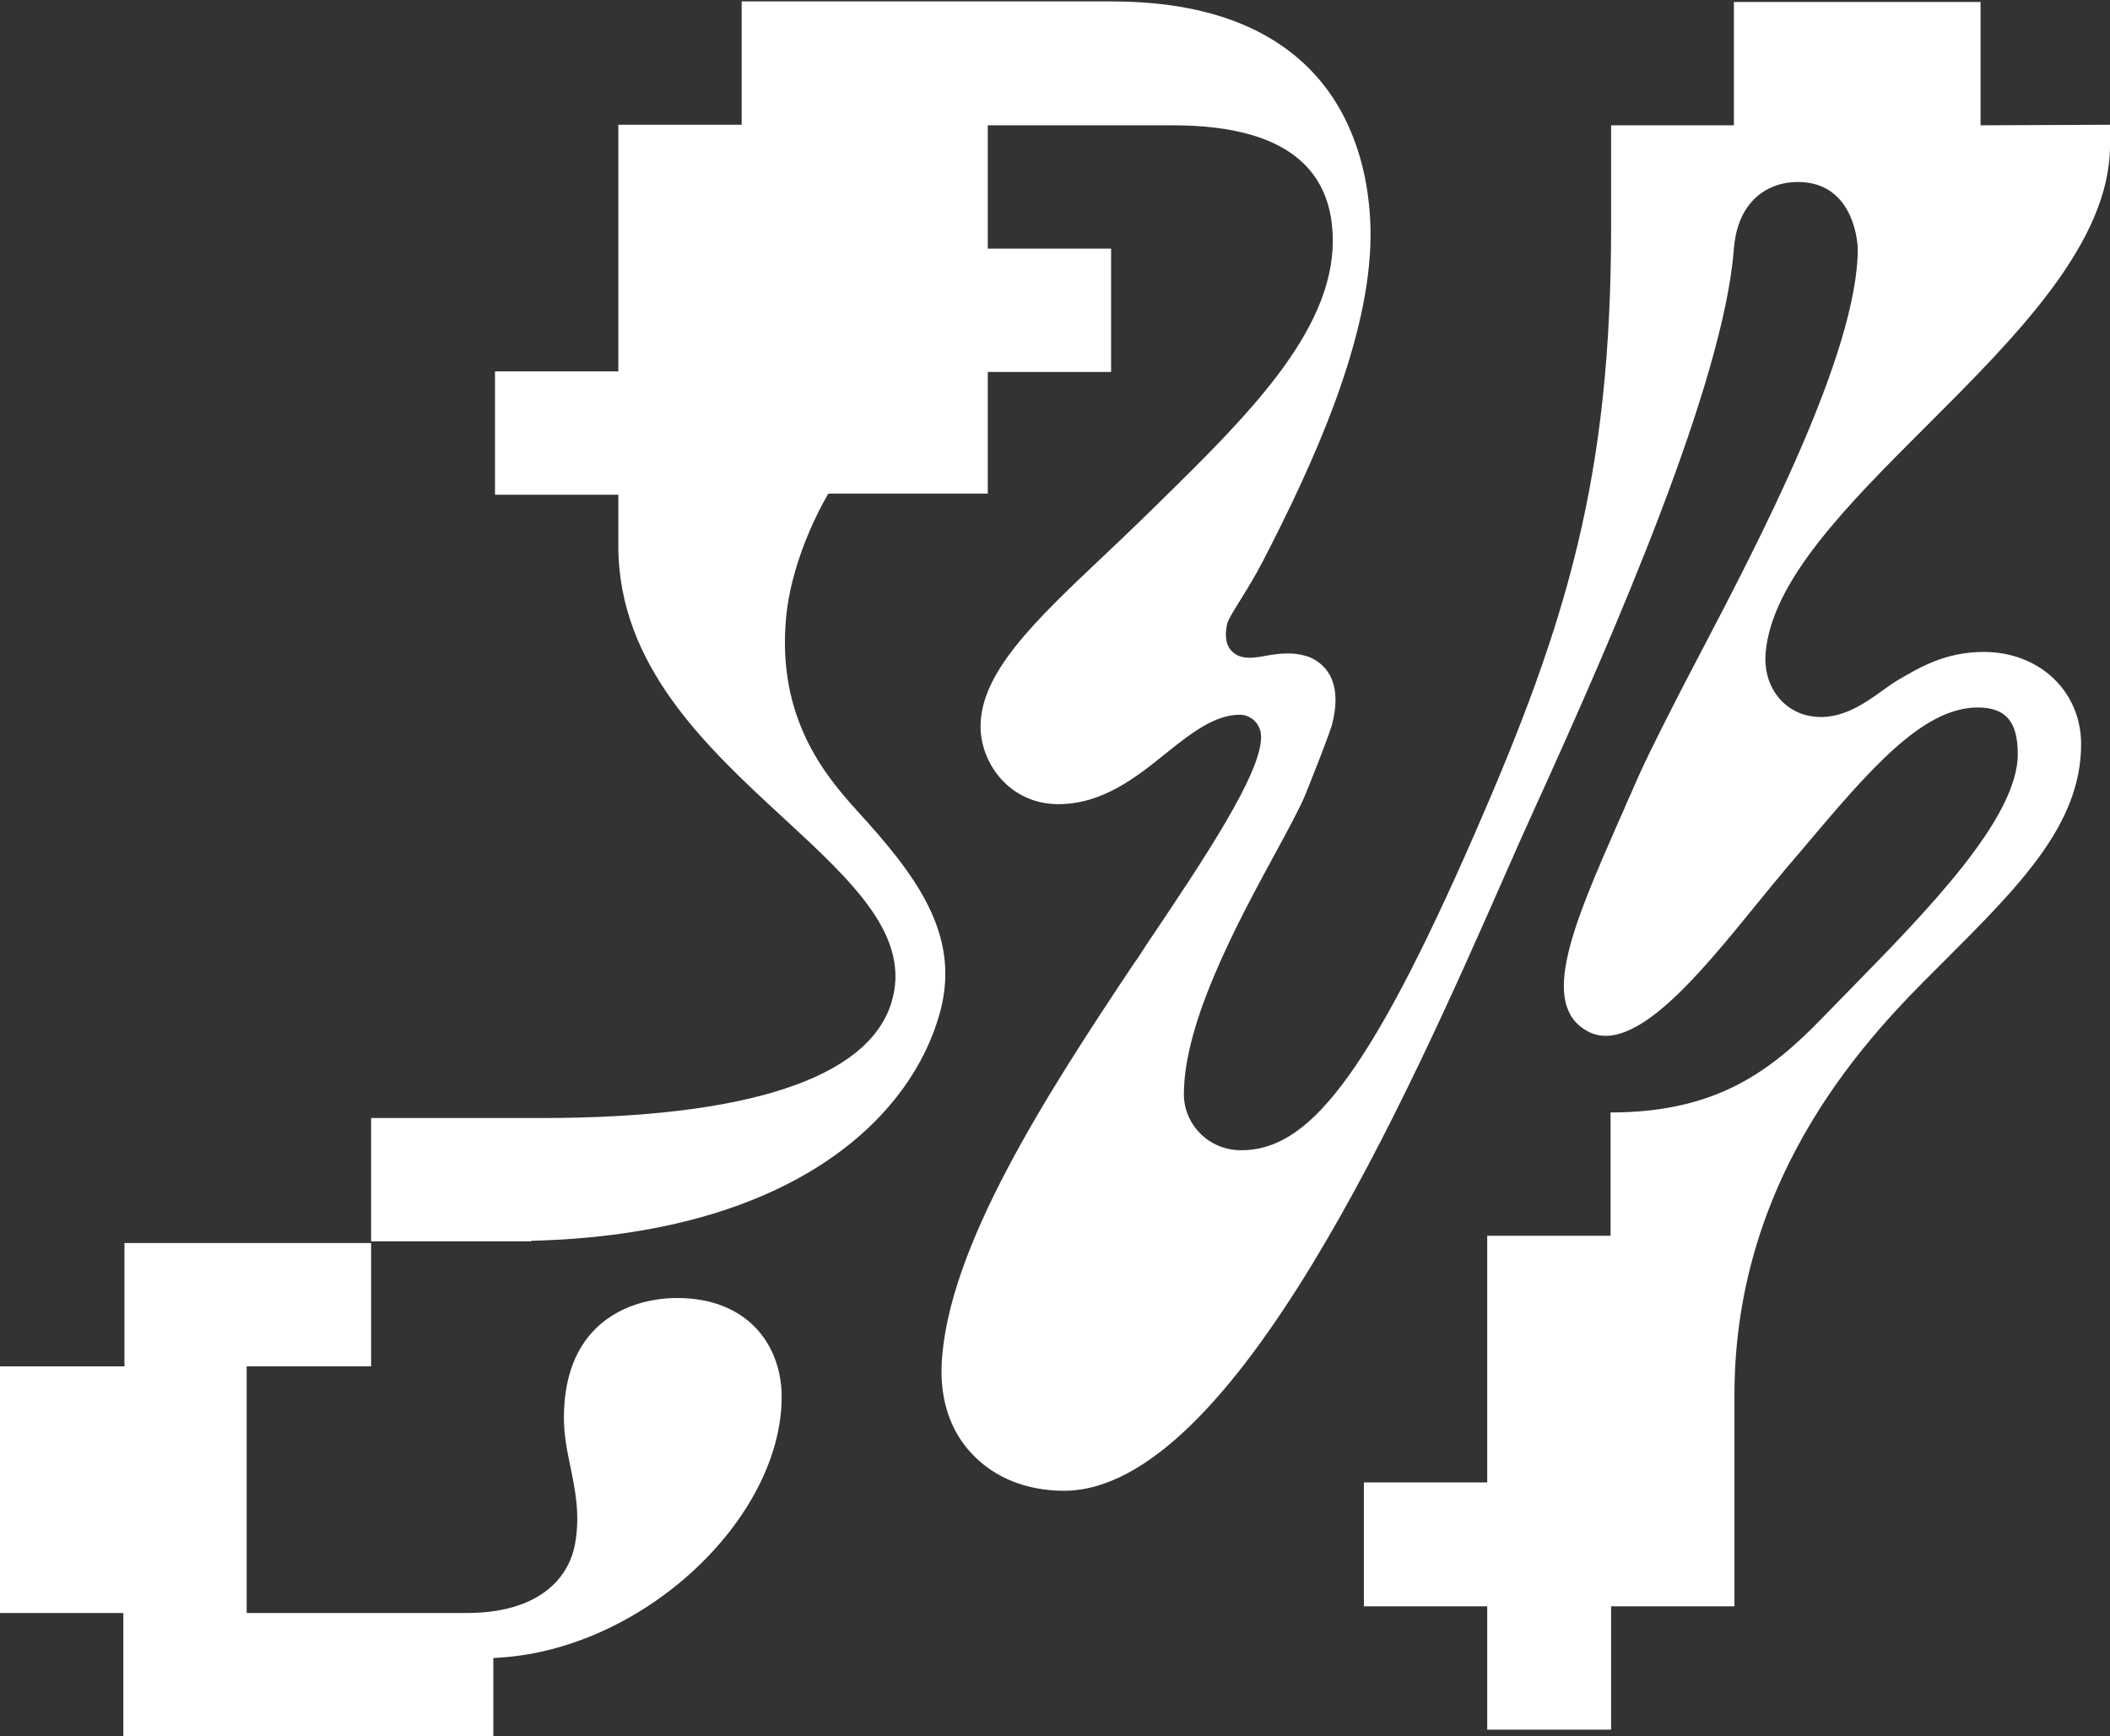 <?xml version="1.0" encoding="UTF-8"?> <svg xmlns="http://www.w3.org/2000/svg" width="915" height="753" viewBox="0 0 915 753" fill="none"><rect x="0" y="0" width="915" height="753" fill="#333333" stroke="none"/><path d="M822.489 295.259C832.366 289.475 843.448 282.73 860.312 282.73C884.404 282.73 902.473 299.836 902.473 322.726C902.473 357.421 876.093 383.804 842.683 417.199L842.002 417.885L839.737 420.144C812.869 446.932 752.14 507.467 752.14 605.081V696.629H698.657V750.113H644.933V696.629H591.45V642.903H644.933V535.933H698.416V482.449C744.191 482.449 767.8 464.625 790.205 441.493C794.067 437.497 798.118 433.365 802.271 429.127C835.431 395.282 875.009 354.894 875.009 327.061C875.009 312.848 869.709 306.822 857.663 306.822C833.812 306.822 810.925 333.564 782.255 367.534L778.724 371.699L774.064 377.171C770.209 381.747 766.114 386.807 761.777 392.109C736.722 422.944 708.294 457.881 688.539 447.278C667.11 435.722 682.497 400.577 701.99 356.05L702.029 355.971C702.989 353.928 703.889 351.825 704.788 349.73C705.695 347.614 706.603 345.499 707.571 343.442C711.908 333.081 717.931 321.035 724.916 307.305C728.032 301.076 732.137 293.242 736.846 284.251C762.36 235.553 805.625 152.975 805.625 107.828C805.625 107.828 805.143 78.918 779.606 78.918C767.078 78.918 753.586 86.622 751.9 107.828C747.564 165.406 700.825 273.094 664.929 351.871C661.133 360.176 656.719 370.191 651.76 381.447C611.404 473.021 534.946 646.513 461.354 646.513C445.454 646.513 431.481 640.977 421.844 630.857C412.208 620.979 407.629 607.248 408.352 591.586C410.761 540.993 454.368 473.778 491.71 417.885C493.637 415.234 495.323 412.583 497.01 409.932C522.787 371.627 546.879 335.49 546.879 319.592C546.879 315.949 545.118 313.187 542.766 311.575C541.228 310.524 539.439 309.956 537.725 309.956C526.642 309.956 516.283 318.143 505.442 326.82C492.673 337.181 477.978 348.744 458.945 348.744C437.985 348.744 425.216 331.155 425.216 315.016C425.216 291.57 449.15 268.935 478.218 241.448C484.391 235.611 490.796 229.552 497.251 223.226L501.772 218.793C540.254 181.062 577.958 144.096 577.958 104.453C577.958 76.744 561.817 54.343 508.574 54.343H428.349V107.828H481.832V161.306H428.349V214.072H359.204C359.204 214.072 343.545 239.607 340.896 267.792C336.801 311.399 358 336.456 371.492 351.394C396.788 379.097 416.543 404.638 407.871 438.124C395.343 485.824 341.859 535.45 230.314 538.101V538.343H160.93V484.858H234.891C323.55 484.858 376.069 467.752 386.428 435.232C395.654 406.302 369.722 382.381 339.812 354.789C306.451 324.019 268.138 288.671 268.138 236.715V214.549H214.655V161.071H268.138V54.102H321.623V0.617H482.073C581.572 0.617 594.34 68.798 594.34 101.802C594.34 147.093 569.044 202.027 547.602 243.459C544.204 250.014 540.56 255.897 537.658 260.584C534.8 265.2 532.662 268.654 532.184 270.443C531.219 274.778 531.461 278.153 532.907 280.804C534.593 283.455 537.242 284.656 538.688 284.898C540.358 285.316 542.268 285.329 544.279 285.126C545.751 284.983 547.279 284.722 548.806 284.415C554.348 283.455 560.852 282.489 567.598 284.898C572.416 286.824 583.258 293.333 577.476 314.774C576.03 319.351 571.935 329.954 566.154 344.409C563.731 350.337 558.895 359.236 553.094 369.91C536.973 399.578 513.392 442.962 513.392 474.503C513.392 487.509 523.992 498.836 538.207 498.836C566.394 498.836 592.171 469.926 639.633 361.273C679.626 269.725 698.657 206.845 698.657 98.191V54.343H751.9V0.859H858.868V54.343L915 54.102V63.014C915 105.243 874.348 145.846 835.437 184.706C801.099 219.002 768.116 251.947 765.632 283.455C764.669 296.46 771.897 306.822 782.496 309.956C796.416 313.821 807.855 305.588 816.561 299.32C818.704 297.779 820.681 296.356 822.489 295.259Z" fill="white"></path><path d="M53.966 592.552V539.067H160.932V592.552H106.968V699.521H202.371C232.725 699.521 246.459 685.301 249.349 669.645C251.648 657.005 249.49 646.5 247.374 636.197C245.943 629.225 244.531 622.35 244.531 614.959C244.531 572.795 274.164 562.917 293.677 562.917C324.275 562.917 338.97 583.398 338.97 605.799C338.97 658.559 278.501 716.385 213.935 719.029V752.999H53.483V699.521H0V592.552H53.966Z" fill="white"></path></svg> 